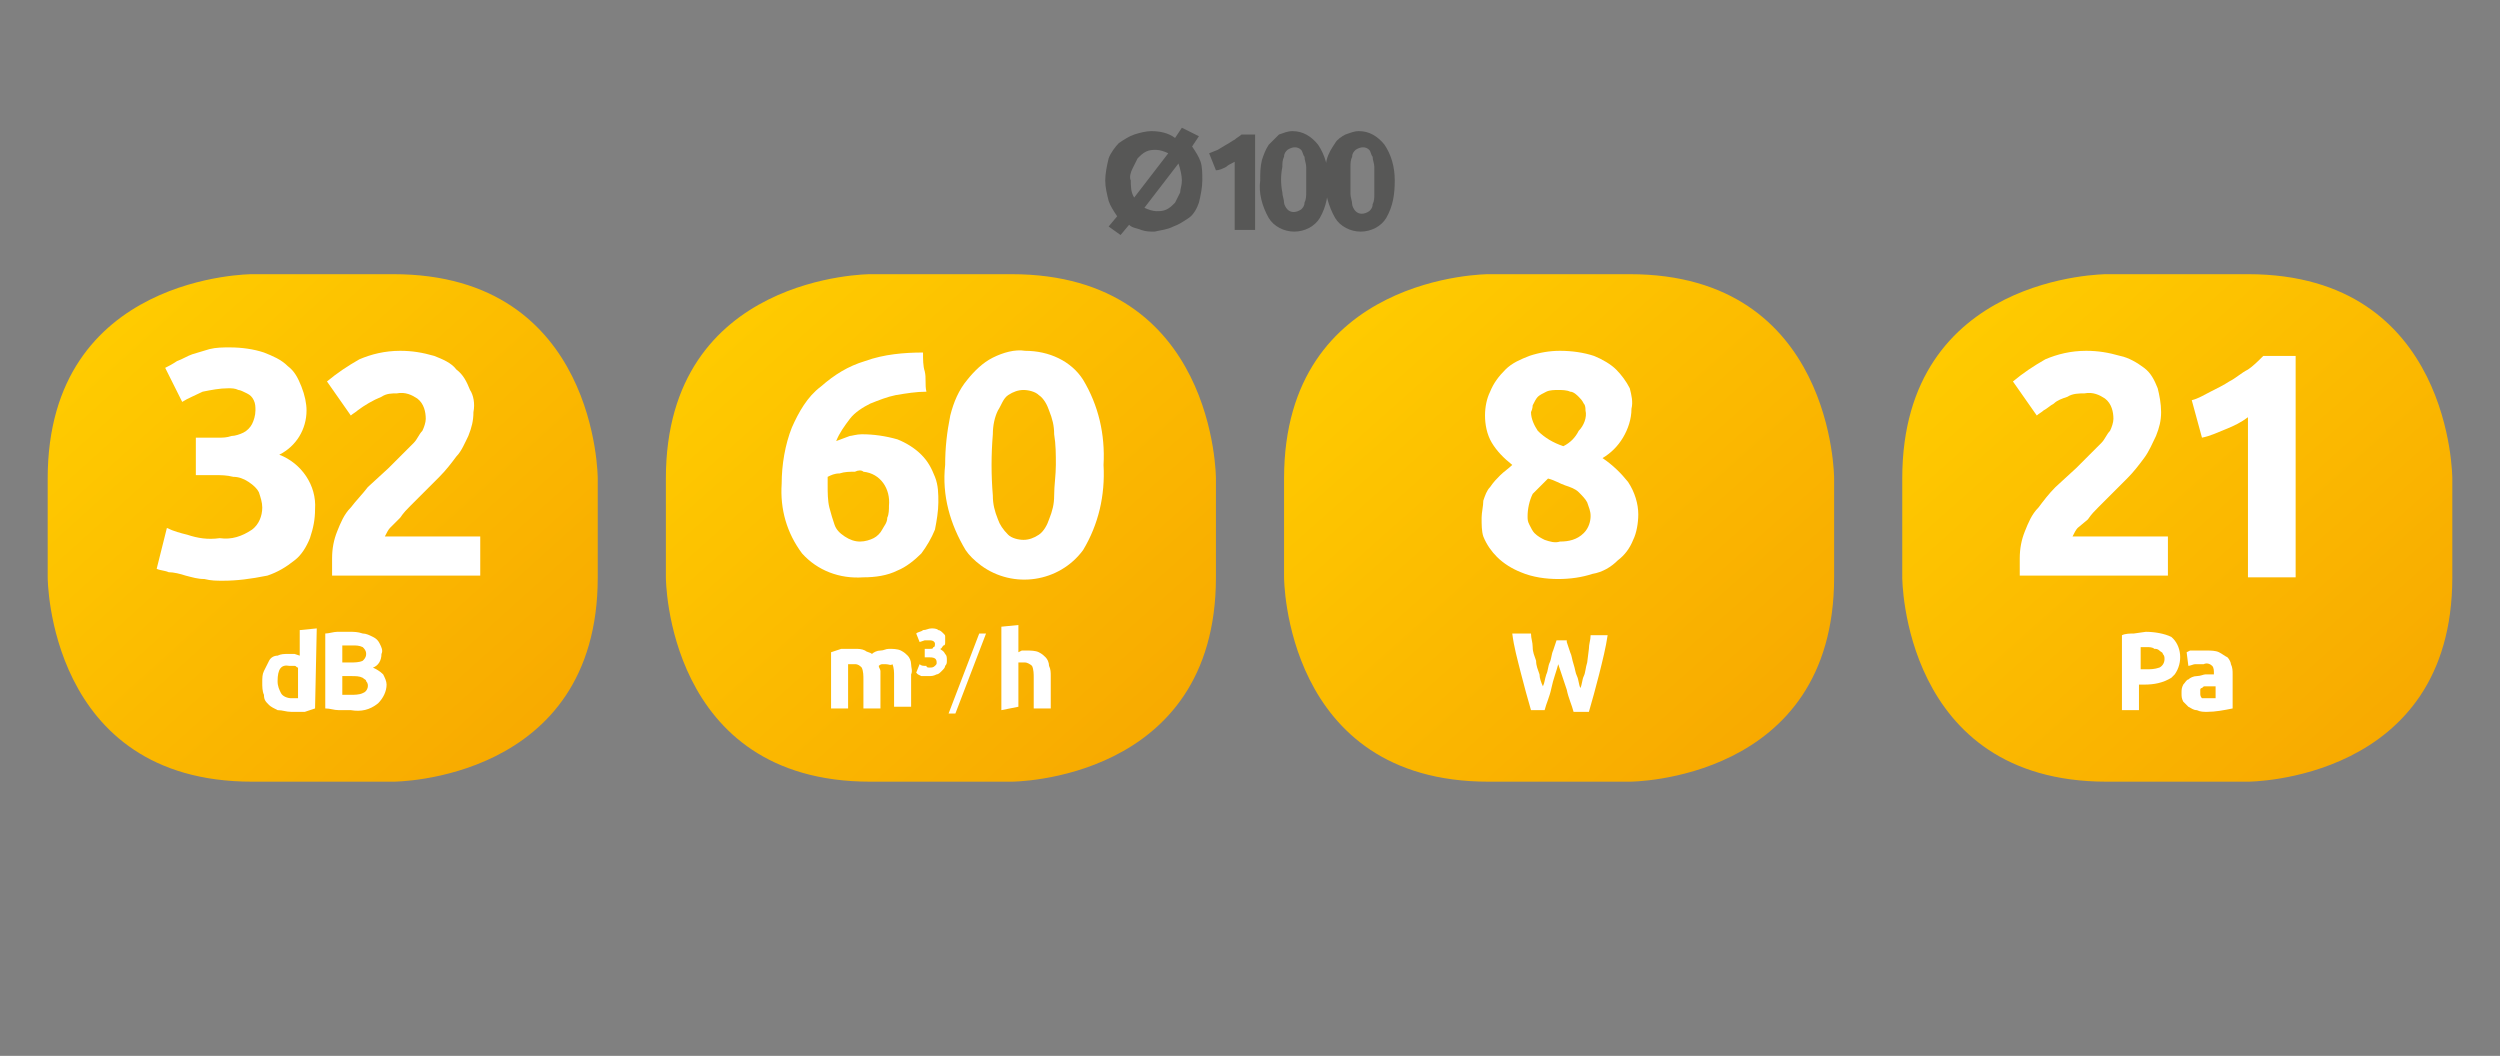<?xml version="1.0" encoding="utf-8"?>
<!-- Generator: Adobe Illustrator 24.2.0, SVG Export Plug-In . SVG Version: 6.00 Build 0)  -->
<svg version="1.1" id="Warstwa_1" xmlns="http://www.w3.org/2000/svg" xmlns:xlink="http://www.w3.org/1999/xlink" x="0px" y="0px"
	 viewBox="0 0 146.8 62" style="enable-background:new 0 0 146.8 62;" xml:space="preserve">
<rect x="0" y="0" width="146.8" height="62" fill="#808080" stroke="none"/>
<style type="text/css">
	.st0{clip-path:url(#SVGID_2_);}
	.st1{fill:url(#SVGID_3_);}
	.st2{fill:#FFFFFF;}
	.st3{clip-path:url(#SVGID_5_);}
	.st4{fill:url(#SVGID_6_);}
	.st5{clip-path:url(#SVGID_8_);}
	.st6{fill:url(#SVGID_9_);}
	.st7{clip-path:url(#SVGID_11_);}
	.st8{fill:url(#SVGID_12_);}
	.st9{fill:#575756;}
</style>
<g id="Warstwa_2_1_">
	<g id="Warstwa_1-2">
		<g>
			<defs>
				<path id="SVGID_1_" d="M87.4,16.1c0,0-12,0-12,12v5.8c0,0,0,12,12,12h8.3c0,0,12,0,12-12v-5.8c0,0,0-12-12-12H87.4"/>
			</defs>
			<clipPath id="SVGID_2_">
				<use xlink:href="#SVGID_1_"  style="overflow:visible;"/>
			</clipPath>
			<g class="st0">
				
					<linearGradient id="SVGID_3_" gradientUnits="userSpaceOnUse" x1="-537.819" y1="-105.015" x2="-536.819" y2="-105.015" gradientTransform="matrix(26.367 29.907 -29.907 26.367 11119.102 18870.637)">
					<stop  offset="0" style="stop-color:#FFCC00"/>
					<stop  offset="1" style="stop-color:#F7A600"/>
				</linearGradient>
				<polygon class="st1" points="60.6,29.1 93.6,0 122.5,32.9 89.5,61.9 				"/>
			</g>
		</g>
		<path class="st2" d="M96.2,30.2c0,0.5-0.1,1.1-0.3,1.5c-0.2,0.5-0.5,0.9-0.9,1.2c-0.4,0.4-0.9,0.7-1.5,0.8c-0.6,0.2-1.3,0.3-2,0.3
			c-0.7,0-1.5-0.1-2.2-0.4c-0.5-0.2-1-0.5-1.4-0.9c-0.3-0.3-0.6-0.7-0.8-1.2C87,31.2,87,30.8,87,30.4c0-0.3,0.1-0.7,0.1-1
			c0.1-0.3,0.2-0.6,0.4-0.8c0.2-0.3,0.4-0.5,0.6-0.7c0.2-0.2,0.5-0.4,0.7-0.6c-0.5-0.4-0.9-0.8-1.2-1.3c-0.3-0.5-0.4-1.1-0.4-1.6
			c0-0.5,0.1-1,0.3-1.4c0.2-0.5,0.5-0.9,0.9-1.3c0.4-0.4,0.9-0.6,1.4-0.8c0.6-0.2,1.2-0.3,1.8-0.3c0.7,0,1.4,0.1,2,0.3
			c0.5,0.2,1,0.5,1.3,0.8c0.3,0.3,0.6,0.7,0.8,1.1c0.1,0.4,0.2,0.8,0.1,1.2c0,0.6-0.2,1.2-0.5,1.7c-0.3,0.5-0.7,0.9-1.2,1.2
			c0.6,0.4,1.1,0.9,1.5,1.4C96,28.9,96.2,29.6,96.2,30.2z M89.7,30.3c0,0.2,0,0.3,0.1,0.5c0.1,0.2,0.2,0.4,0.3,0.5
			c0.2,0.2,0.4,0.3,0.6,0.4c0.3,0.1,0.6,0.2,0.9,0.1c0.5,0,1-0.1,1.4-0.5c0.3-0.3,0.4-0.7,0.4-1c0-0.3-0.1-0.5-0.2-0.8
			c-0.1-0.2-0.3-0.4-0.5-0.6c-0.2-0.2-0.5-0.3-0.8-0.4c-0.3-0.1-0.6-0.3-1-0.4c-0.3,0.3-0.6,0.6-0.9,0.9
			C89.8,29.4,89.7,29.9,89.7,30.3z M93.1,24.1c0-0.1,0-0.3-0.1-0.4c-0.1-0.2-0.2-0.3-0.3-0.4c-0.1-0.1-0.3-0.3-0.5-0.3
			c-0.2-0.1-0.5-0.1-0.7-0.1c-0.2,0-0.5,0-0.7,0.1c-0.2,0.1-0.4,0.2-0.5,0.3c-0.1,0.1-0.2,0.3-0.3,0.5C90,23.8,90,24,89.9,24.2
			c0,0.4,0.2,0.8,0.4,1.1c0.4,0.4,0.9,0.7,1.5,0.9c0.4-0.2,0.7-0.5,0.9-0.9C93,25,93.2,24.5,93.1,24.1z"/>
		<path class="st2" d="M92,37.7l0.2,0.6c0.1,0.2,0.1,0.4,0.2,0.7s0.1,0.5,0.2,0.7c0.1,0.2,0.1,0.5,0.2,0.7c0.1-0.2,0.1-0.5,0.2-0.7
			c0.1-0.2,0.1-0.5,0.2-0.8l0.1-0.8c0-0.3,0.1-0.5,0.1-0.8h1c-0.1,0.7-0.3,1.5-0.5,2.3c-0.2,0.8-0.4,1.5-0.6,2.2h-0.9
			c-0.1-0.4-0.3-0.8-0.4-1.3L91.5,39c-0.1,0.4-0.3,0.9-0.4,1.4c-0.1,0.5-0.3,0.9-0.4,1.3h-0.8c-0.2-0.7-0.4-1.4-0.6-2.2
			c-0.2-0.8-0.4-1.5-0.5-2.3h1.1c0,0.3,0.1,0.5,0.1,0.8s0.1,0.5,0.2,0.8c0,0.3,0.1,0.5,0.2,0.8c0,0.2,0.1,0.5,0.2,0.7
			c0.1-0.2,0.1-0.4,0.2-0.7c0.1-0.2,0.1-0.5,0.2-0.7c0.1-0.2,0.1-0.5,0.2-0.7l0.2-0.6H92z"/>
		<g>
			<defs>
				<path id="SVGID_4_" d="M123.7,16.1c0,0-12,0-12,12v5.8c0,0,0,12,12,12h8.3c0,0,12,0,12-12v-5.8c0,0,0-12-12-12H123.7"/>
			</defs>
			<clipPath id="SVGID_5_">
				<use xlink:href="#SVGID_4_"  style="overflow:visible;"/>
			</clipPath>
			<g class="st3">
				
					<linearGradient id="SVGID_6_" gradientUnits="userSpaceOnUse" x1="-537.819" y1="-105.014" x2="-536.819" y2="-105.014" gradientTransform="matrix(26.367 29.907 -29.907 26.367 11155.375 18870.627)">
					<stop  offset="0" style="stop-color:#FFCC00"/>
					<stop  offset="1" style="stop-color:#F7A600"/>
				</linearGradient>
				<polygon class="st4" points="96.9,29.1 129.8,0 158.8,32.8 125.8,61.9 				"/>
			</g>
		</g>
		<path class="st2" d="M126.9,24.2c0,0.5-0.1,0.9-0.3,1.4c-0.2,0.4-0.4,0.9-0.7,1.3c-0.3,0.4-0.6,0.8-1,1.2
			c-0.4,0.4-0.7,0.7-1.1,1.1c-0.2,0.2-0.4,0.4-0.6,0.6c-0.2,0.2-0.4,0.4-0.6,0.7L122,31c-0.1,0.1-0.2,0.3-0.3,0.5h5.6v2.3h-8.7
			c0-0.2,0-0.3,0-0.5v-0.5c0-0.6,0.1-1.1,0.3-1.6c0.2-0.5,0.4-1,0.8-1.4c0.3-0.4,0.6-0.8,1-1.2l1.2-1.1l0.8-0.8
			c0.3-0.3,0.5-0.5,0.7-0.7c0.2-0.2,0.3-0.5,0.5-0.7c0.1-0.2,0.2-0.5,0.2-0.7c0-0.4-0.1-0.9-0.5-1.2c-0.3-0.2-0.7-0.4-1.2-0.3
			c-0.3,0-0.7,0-1,0.2c-0.3,0.1-0.6,0.2-0.8,0.4c-0.2,0.1-0.4,0.3-0.6,0.4c-0.1,0.1-0.3,0.2-0.4,0.3l-1.4-2c0.6-0.5,1.2-0.9,1.9-1.3
			c0.7-0.3,1.5-0.5,2.4-0.5c0.7,0,1.3,0.1,2,0.3c0.5,0.1,1,0.4,1.4,0.7c0.4,0.3,0.6,0.7,0.8,1.2C126.8,23.2,126.9,23.7,126.9,24.2z"
			/>
		<path class="st2" d="M128.7,23.5c0.4-0.1,0.7-0.3,1.1-0.5c0.4-0.2,0.8-0.4,1.1-0.6c0.4-0.2,0.7-0.5,1.1-0.7
			c0.3-0.2,0.6-0.5,0.9-0.8h1.9v13h-2.8v-9.4c-0.4,0.3-0.8,0.5-1.3,0.7c-0.5,0.2-0.9,0.4-1.4,0.5L128.7,23.5z"/>
		<path class="st2" d="M126,37.1c0.5,0,1.1,0.1,1.5,0.3c0.6,0.5,0.7,1.5,0.2,2.2c-0.1,0.1-0.1,0.1-0.2,0.2c-0.5,0.3-1,0.4-1.6,0.4
			h-0.3v1.5h-1v-4.4c0.2-0.1,0.5-0.1,0.7-0.1L126,37.1z M126.1,38h-0.4v1.3h0.3c0.3,0,0.5,0,0.8-0.1c0.2-0.1,0.3-0.3,0.3-0.5
			c0-0.1,0-0.2-0.1-0.3c0-0.1-0.1-0.1-0.2-0.2c-0.1-0.1-0.2-0.1-0.3-0.1C126.4,38,126.2,38,126.1,38z"/>
		<path class="st2" d="M129.6,38.2c0.2,0,0.5,0,0.7,0.1c0.2,0.1,0.3,0.2,0.5,0.3c0.1,0.1,0.2,0.3,0.2,0.4c0.1,0.2,0.1,0.4,0.1,0.6v2
			c-0.5,0.1-1,0.2-1.5,0.2c-0.2,0-0.4,0-0.6-0.1c-0.2,0-0.3-0.1-0.5-0.2c-0.1-0.1-0.2-0.2-0.3-0.3c-0.1-0.2-0.1-0.3-0.1-0.5
			c0-0.2,0-0.3,0.1-0.5c0.1-0.1,0.2-0.3,0.3-0.3c0.1-0.1,0.3-0.2,0.5-0.2c0.2,0,0.4-0.1,0.5-0.1h0.3h0.2v-0.1c0-0.1,0-0.3-0.1-0.4
			c-0.1-0.1-0.3-0.2-0.5-0.1c-0.2,0-0.3,0-0.5,0c-0.1,0-0.3,0.1-0.4,0.1l-0.1-0.8l0.2-0.1l0.3,0h0.3L129.6,38.2z M129.6,41h0.3h0.2
			v-0.7H130h-0.2h-0.3c-0.1,0-0.1,0-0.2,0.1c-0.1,0-0.1,0.1-0.1,0.1c0,0.1,0,0.1,0,0.2c0,0.1,0,0.2,0.1,0.3
			C129.4,41,129.5,41,129.6,41z"/>
		<g>
			<defs>
				<path id="SVGID_7_" d="M14.8,16.1c0,0-12,0-12,12v5.8c0,0,0,12,12,12h8.3c0,0,12,0,12-12v-5.8c0,0,0-12-12-12H14.8"/>
			</defs>
			<clipPath id="SVGID_8_">
				<use xlink:href="#SVGID_7_"  style="overflow:visible;"/>
			</clipPath>
			<g class="st5">
				
					<linearGradient id="SVGID_9_" gradientUnits="userSpaceOnUse" x1="-537.779" y1="-104.923" x2="-536.779" y2="-104.923" gradientTransform="matrix(26.625 29.57 -29.57 26.625 11222.723 18713.315)">
					<stop  offset="0" style="stop-color:#FFCC00"/>
					<stop  offset="1" style="stop-color:#F7A600"/>
				</linearGradient>
				<polygon class="st6" points="-12,29.4 20.7,0 50,32.5 17.3,62 				"/>
			</g>
		</g>
		<path class="st2" d="M13.1,34.1c-0.4,0-0.7,0-1.1-0.1c-0.4,0-0.7-0.1-1.1-0.2c-0.3-0.1-0.7-0.2-1-0.2c-0.2-0.1-0.5-0.1-0.7-0.2
			L9.8,31c0.4,0.2,0.8,0.3,1.2,0.4c0.6,0.2,1.2,0.3,1.9,0.2c0.7,0.1,1.3-0.1,1.9-0.5c0.4-0.3,0.6-0.8,0.6-1.3c0-0.3-0.1-0.6-0.2-0.9
			c-0.1-0.2-0.3-0.4-0.6-0.6c-0.3-0.2-0.6-0.3-0.9-0.3c-0.4-0.1-0.7-0.1-1.1-0.1h-1.1v-2.2h1.3c0.3,0,0.5,0,0.8-0.1
			c0.2,0,0.5-0.1,0.7-0.2c0.2-0.1,0.4-0.3,0.5-0.5c0.1-0.2,0.2-0.5,0.2-0.8c0-0.2,0-0.4-0.1-0.6c-0.1-0.2-0.2-0.3-0.4-0.4
			c-0.2-0.1-0.4-0.2-0.5-0.2c-0.2-0.1-0.4-0.1-0.6-0.1c-0.5,0-1,0.1-1.5,0.2c-0.4,0.2-0.9,0.4-1.2,0.6l-1-2c0.2-0.1,0.4-0.2,0.7-0.4
			c0.3-0.1,0.6-0.3,0.9-0.4c0.3-0.1,0.7-0.2,1-0.3c0.4-0.1,0.8-0.1,1.2-0.1c0.7,0,1.4,0.1,2,0.3c0.5,0.2,1,0.4,1.4,0.8
			c0.4,0.3,0.6,0.7,0.8,1.2c0.2,0.5,0.3,1,0.3,1.4c0,1.1-0.6,2.1-1.6,2.6c1.3,0.5,2.2,1.8,2.1,3.2c0,0.6-0.1,1.1-0.3,1.7
			c-0.2,0.5-0.5,1-0.9,1.3c-0.5,0.4-1,0.7-1.6,0.9C14.7,34,13.9,34.1,13.1,34.1z"/>
		<path class="st2" d="M27.8,24.2c0,0.5-0.1,0.9-0.3,1.4c-0.2,0.4-0.4,0.9-0.7,1.2c-0.3,0.4-0.6,0.8-1,1.2l-1.1,1.1
			c-0.2,0.2-0.4,0.4-0.6,0.6c-0.2,0.2-0.4,0.4-0.6,0.7L22.9,31c-0.1,0.1-0.2,0.3-0.3,0.5h5.6v2.3h-8.7c0-0.2,0-0.3,0-0.5v-0.5
			c0-0.6,0.1-1.1,0.3-1.6c0.2-0.5,0.4-1,0.8-1.4c0.3-0.4,0.7-0.8,1-1.2l1.2-1.1l0.8-0.8c0.3-0.3,0.5-0.5,0.7-0.7
			c0.2-0.2,0.3-0.5,0.5-0.7c0.1-0.2,0.2-0.5,0.2-0.7c0-0.4-0.1-0.9-0.5-1.2c-0.3-0.2-0.7-0.4-1.2-0.3c-0.3,0-0.6,0-0.9,0.2
			c-0.5,0.2-1,0.5-1.4,0.8c-0.1,0.1-0.3,0.2-0.4,0.3l-1.4-2c0.6-0.5,1.2-0.9,1.9-1.3c0.7-0.3,1.5-0.5,2.4-0.5c0.7,0,1.3,0.1,2,0.3
			c0.5,0.2,1,0.4,1.3,0.8c0.4,0.3,0.6,0.7,0.8,1.2C27.8,23.2,27.9,23.7,27.8,24.2z"/>
		<path class="st2" d="M18.5,41.6l-0.3,0.1l-0.3,0.1h-0.4h-0.4c-0.3,0-0.5-0.1-0.8-0.1c-0.2-0.1-0.4-0.2-0.5-0.3
			c-0.2-0.2-0.3-0.3-0.3-0.6c-0.1-0.2-0.1-0.5-0.1-0.7c0-0.3,0-0.5,0.1-0.7c0.1-0.2,0.2-0.4,0.3-0.6c0.1-0.2,0.3-0.3,0.5-0.3
			c0.2-0.1,0.4-0.1,0.6-0.1c0.1,0,0.2,0,0.4,0l0.3,0.1v-1.5l1-0.1L18.5,41.6z M16.3,40c0,0.3,0.1,0.5,0.2,0.7
			c0.1,0.2,0.4,0.3,0.6,0.3h0.2h0.2v-1.8c-0.1,0-0.1-0.1-0.2-0.1c-0.1,0-0.2,0-0.3,0C16.5,39,16.3,39.3,16.3,40L16.3,40z"/>
		<path class="st2" d="M20.6,41.7h-0.7c-0.3,0-0.5-0.1-0.8-0.1v-4.4c0.2,0,0.5-0.1,0.7-0.1h0.7c0.3,0,0.5,0,0.8,0.1
			c0.2,0,0.4,0.1,0.6,0.2c0.2,0.1,0.3,0.2,0.4,0.4c0.1,0.2,0.2,0.4,0.1,0.6c0,0.4-0.2,0.7-0.5,0.8c0.2,0.1,0.4,0.2,0.6,0.4
			c0.1,0.2,0.2,0.4,0.2,0.6c0,0.4-0.2,0.8-0.5,1.1C21.7,41.7,21.2,41.8,20.6,41.7z M20.1,38.9h0.5c0.2,0,0.5,0,0.7-0.1
			c0.1-0.1,0.2-0.2,0.2-0.4c0-0.2-0.1-0.3-0.2-0.4c-0.2-0.1-0.4-0.1-0.6-0.1h-0.3h-0.3V38.9z M20.1,39.7v1.1h0.2h0.3
			c0.2,0,0.5,0,0.7-0.1c0.3-0.1,0.4-0.5,0.2-0.7c0-0.1-0.1-0.1-0.2-0.2c-0.2-0.1-0.4-0.1-0.7-0.1L20.1,39.7z"/>
		<g>
			<defs>
				<path id="SVGID_10_" d="M51.1,16.1c0,0-12,0-12,12v5.8c0,0,0,12,12,12h8.3c0,0,12,0,12-12v-5.8c0,0,0-12-12-12H51.1"/>
			</defs>
			<clipPath id="SVGID_11_">
				<use xlink:href="#SVGID_10_"  style="overflow:visible;"/>
			</clipPath>
			<g class="st7">
				
					<linearGradient id="SVGID_12_" gradientUnits="userSpaceOnUse" x1="-538.036" y1="-104.942" x2="-537.036" y2="-104.942" gradientTransform="matrix(26.982 30.498 -30.498 26.982 11359.647 19257.295)">
					<stop  offset="0" style="stop-color:#FFCC00"/>
					<stop  offset="1" style="stop-color:#F7A600"/>
				</linearGradient>
				<polygon class="st8" points="24.3,29.2 57.2,0 86.2,32.8 53.3,61.9 				"/>
			</g>
		</g>
		<path class="st2" d="M50.6,25.5c0.7,0,1.4,0.1,2.1,0.3c0.5,0.2,1,0.5,1.4,0.9c0.4,0.4,0.6,0.8,0.8,1.3c0.2,0.5,0.2,1,0.2,1.5
			c0,0.5-0.1,1.1-0.2,1.6c-0.2,0.5-0.5,1-0.8,1.4c-0.4,0.4-0.9,0.8-1.4,1c-0.6,0.3-1.3,0.4-2,0.4c-1.4,0.1-2.7-0.4-3.6-1.4
			c-0.9-1.2-1.3-2.6-1.2-4.1c0-1.1,0.2-2.3,0.6-3.3c0.4-0.9,0.9-1.8,1.7-2.4c0.8-0.7,1.6-1.2,2.6-1.5c1.1-0.4,2.3-0.5,3.4-0.5
			c0,0.4,0,0.8,0.1,1.1c0.1,0.4,0,0.8,0.1,1.2c-0.6,0-1.2,0.1-1.8,0.2c-0.5,0.1-1,0.3-1.5,0.5c-0.4,0.2-0.9,0.5-1.2,0.9
			c-0.3,0.4-0.6,0.8-0.8,1.3c0.3-0.1,0.5-0.2,0.8-0.3C50,25.6,50.3,25.5,50.6,25.5z M50.2,27.7c-0.3,0-0.6,0-0.9,0.1
			c-0.3,0-0.5,0.1-0.7,0.2c0,0,0,0.1,0,0.2c0,0.1,0,0.2,0,0.3c0,0.4,0,0.9,0.1,1.3c0.1,0.4,0.2,0.7,0.3,1c0.1,0.3,0.3,0.5,0.6,0.7
			c0.3,0.2,0.6,0.3,0.9,0.3c0.3,0,0.6-0.1,0.8-0.2c0.2-0.1,0.4-0.3,0.5-0.5c0.1-0.2,0.3-0.4,0.3-0.7c0.1-0.2,0.1-0.5,0.1-0.7
			c0.1-1-0.5-1.9-1.5-2C50.6,27.6,50.4,27.6,50.2,27.7L50.2,27.7z"/>
		<path class="st2" d="M64.8,27.3c0.1,1.8-0.3,3.5-1.2,5c-1.4,1.9-4.1,2.3-6,0.9c-0.4-0.3-0.7-0.6-0.9-0.9c-0.9-1.5-1.4-3.2-1.2-5
			c0-1,0.1-1.9,0.3-2.9c0.2-0.8,0.5-1.5,1-2.1c0.4-0.5,0.9-1,1.5-1.3c0.6-0.3,1.3-0.5,1.9-0.4c1.4,0,2.7,0.6,3.4,1.7
			C64.5,23.8,64.9,25.5,64.8,27.3z M62,27.3c0-0.6,0-1.2-0.1-1.8c0-0.5-0.1-0.9-0.3-1.4c-0.1-0.3-0.3-0.7-0.6-0.9
			c-0.2-0.2-0.6-0.3-0.9-0.3c-0.3,0-0.6,0.1-0.9,0.3c-0.3,0.2-0.4,0.6-0.6,0.9c-0.2,0.4-0.3,0.9-0.3,1.4c-0.1,1.2-0.1,2.4,0,3.6
			c0,0.5,0.1,0.9,0.3,1.4c0.1,0.3,0.3,0.6,0.6,0.9c0.2,0.2,0.6,0.3,0.9,0.3c0.3,0,0.6-0.1,0.9-0.3c0.3-0.2,0.5-0.6,0.6-0.9
			c0.2-0.5,0.3-0.9,0.3-1.4C61.9,28.5,62,27.9,62,27.3z"/>
		<path class="st2" d="M50.7,39.9c0-0.2,0-0.5-0.1-0.7c-0.1-0.1-0.2-0.2-0.4-0.2H50h-0.2v2.6h-1v-3.3l0.3-0.1l0.3-0.1l0.4,0h0.4
			c0.2,0,0.4,0,0.6,0.1c0.1,0.1,0.3,0.1,0.4,0.2c0.1-0.1,0.3-0.2,0.5-0.2c0.2,0,0.3-0.1,0.5-0.1c0.2,0,0.5,0,0.7,0.1
			c0.2,0.1,0.3,0.2,0.4,0.3c0.1,0.1,0.2,0.3,0.2,0.5c0,0.2,0.1,0.4,0,0.6v1.9h-1v-1.8c0-0.2,0-0.5-0.1-0.7C52.3,39.1,52.2,39,52,39
			c-0.1,0-0.1,0-0.2,0c-0.1,0-0.2,0.1-0.2,0.1c0,0.1,0.1,0.2,0.1,0.3c0,0.1,0,0.2,0,0.3v1.9h-1L50.7,39.9z"/>
		<path class="st2" d="M54.6,39.2c0.1,0,0.2,0,0.3-0.1C55,39,55,39,55,38.9c0-0.2-0.1-0.3-0.4-0.3h-0.3v-0.5h0.3
			c0.1,0,0.2,0,0.2-0.1c0.1,0,0.1-0.1,0.1-0.2c0-0.1-0.1-0.2-0.3-0.2c-0.1,0-0.2,0-0.3,0l-0.3,0.1l-0.2-0.5c0.1-0.1,0.3-0.1,0.4-0.2
			c0.2,0,0.3-0.1,0.5-0.1c0.1,0,0.3,0,0.4,0.1c0.1,0,0.2,0.1,0.3,0.2c0.1,0.1,0.1,0.1,0.1,0.2c0,0.1,0,0.2,0,0.3
			c0,0.1,0,0.2-0.1,0.2c-0.1,0.1-0.1,0.2-0.2,0.2c0.1,0.1,0.2,0.1,0.3,0.3c0.1,0.1,0.1,0.2,0.1,0.4c0,0.1,0,0.2-0.1,0.3
			c0,0.1-0.1,0.2-0.2,0.3c-0.1,0.1-0.2,0.2-0.3,0.2c-0.2,0.1-0.3,0.1-0.5,0.1h-0.2h-0.2l-0.2-0.1c0,0-0.1-0.1-0.1-0.1L54,39
			c0.1,0.1,0.2,0.1,0.4,0.1C54.4,39.2,54.5,39.2,54.6,39.2z"/>
		<path class="st2" d="M55.7,41.9l1.8-4.7h0.4l-1.8,4.7H55.7z"/>
		<path class="st2" d="M58.8,41.7v-4.9l1-0.1v1.6l0.2-0.1c0.1,0,0.2,0,0.3,0c0.2,0,0.5,0,0.7,0.1c0.2,0.1,0.3,0.2,0.4,0.3
			c0.1,0.1,0.2,0.3,0.2,0.5c0.1,0.2,0.1,0.4,0.1,0.6v1.9h-1v-1.8c0-0.2,0-0.5-0.1-0.7c-0.1-0.1-0.3-0.2-0.4-0.2h-0.2h-0.2v2.6
			L58.8,41.7z"/>
		<path class="st9" d="M70.6,10.6c0,0.4-0.1,0.9-0.2,1.3c-0.1,0.3-0.3,0.7-0.6,0.9c-0.3,0.2-0.6,0.4-0.9,0.5
			c-0.4,0.2-0.7,0.2-1.1,0.3c-0.3,0-0.5,0-0.8-0.1c-0.2-0.1-0.5-0.1-0.7-0.3l-0.5,0.6l-0.7-0.5l0.5-0.6c-0.2-0.3-0.4-0.6-0.5-0.9
			c-0.1-0.4-0.2-0.8-0.2-1.2c0-0.4,0.1-0.9,0.2-1.3c0.1-0.3,0.4-0.7,0.6-0.9c0.3-0.2,0.6-0.4,0.9-0.5c0.3-0.1,0.7-0.2,1-0.2
			c0.5,0,1,0.1,1.4,0.4l0.4-0.6L70.4,8L70,8.6c0.2,0.3,0.4,0.6,0.5,0.9C70.6,9.8,70.6,10.2,70.6,10.6z M66.4,10.6c0,0.3,0,0.7,0.2,1
			l2-2.6c-0.2-0.1-0.5-0.2-0.7-0.2c-0.2,0-0.4,0-0.6,0.1c-0.2,0.1-0.3,0.2-0.5,0.4c-0.1,0.2-0.2,0.4-0.3,0.6
			C66.4,10.1,66.3,10.4,66.4,10.6z M69.4,10.6c0-0.3-0.1-0.7-0.2-1l-2,2.6c0.2,0.1,0.5,0.2,0.7,0.2c0.2,0,0.4,0,0.6-0.1
			c0.2-0.1,0.3-0.2,0.5-0.4c0.1-0.2,0.2-0.4,0.3-0.6C69.3,11.1,69.4,10.9,69.4,10.6L69.4,10.6z"/>
		<path class="st9" d="M71,9l0.5-0.2L72,8.5c0.2-0.1,0.3-0.2,0.5-0.3c0.1-0.1,0.3-0.2,0.4-0.3h0.8v5.6h-1.2v-4
			c-0.2,0.1-0.4,0.2-0.5,0.3c-0.2,0.1-0.4,0.2-0.6,0.2L71,9z"/>
		<path class="st9" d="M78,10.6c0,0.8-0.1,1.5-0.5,2.2c-0.3,0.5-0.9,0.8-1.5,0.8c-0.6,0-1.2-0.3-1.5-0.8c-0.4-0.7-0.6-1.5-0.5-2.2
			c0-0.4,0-0.8,0.1-1.2c0.1-0.3,0.2-0.6,0.4-0.9c0.2-0.2,0.4-0.4,0.6-0.6c0.3-0.1,0.5-0.2,0.8-0.2c0.6,0,1.1,0.3,1.5,0.8
			C77.8,9.1,78,9.8,78,10.6z M76.7,10.6c0-0.3,0-0.5,0-0.8c0-0.2-0.1-0.4-0.1-0.6c-0.1-0.1-0.1-0.3-0.2-0.4c-0.2-0.2-0.5-0.2-0.8,0
			c-0.1,0.1-0.2,0.2-0.2,0.4c-0.1,0.2-0.1,0.4-0.1,0.6c-0.1,0.5-0.1,1,0,1.5c0,0.2,0.1,0.4,0.1,0.6c0,0.1,0.1,0.3,0.2,0.4
			c0.2,0.2,0.5,0.2,0.8,0c0.1-0.1,0.2-0.2,0.2-0.4c0.1-0.2,0.1-0.4,0.1-0.6C76.7,11.1,76.7,10.9,76.7,10.6z"/>
		<path class="st9" d="M81.9,10.6c0,0.8-0.1,1.5-0.5,2.2c-0.3,0.5-0.9,0.8-1.5,0.8c-0.6,0-1.2-0.3-1.5-0.8c-0.4-0.7-0.6-1.5-0.6-2.2
			c0-0.4,0-0.8,0.1-1.2C78,9,78.2,8.7,78.4,8.4C78.5,8.2,78.8,8,79,7.9c0.3-0.1,0.5-0.2,0.8-0.2c0.6,0,1.1,0.3,1.5,0.8
			C81.7,9.1,81.9,9.8,81.9,10.6z M80.7,10.6c0-0.3,0-0.5,0-0.8c0-0.2-0.1-0.4-0.1-0.6c-0.1-0.1-0.1-0.3-0.2-0.4
			c-0.2-0.2-0.5-0.2-0.8,0c-0.1,0.1-0.2,0.2-0.2,0.4c-0.1,0.2-0.1,0.4-0.1,0.6c0,0.3,0,0.5,0,0.8c0,0.3,0,0.5,0,0.8
			c0,0.2,0.1,0.4,0.1,0.6c0,0.1,0.1,0.3,0.2,0.4c0.2,0.2,0.5,0.2,0.8,0c0.1-0.1,0.2-0.2,0.2-0.4c0.1-0.2,0.1-0.4,0.1-0.6
			C80.7,11.1,80.7,10.9,80.7,10.6z"/>
	</g>
</g>
</svg>
